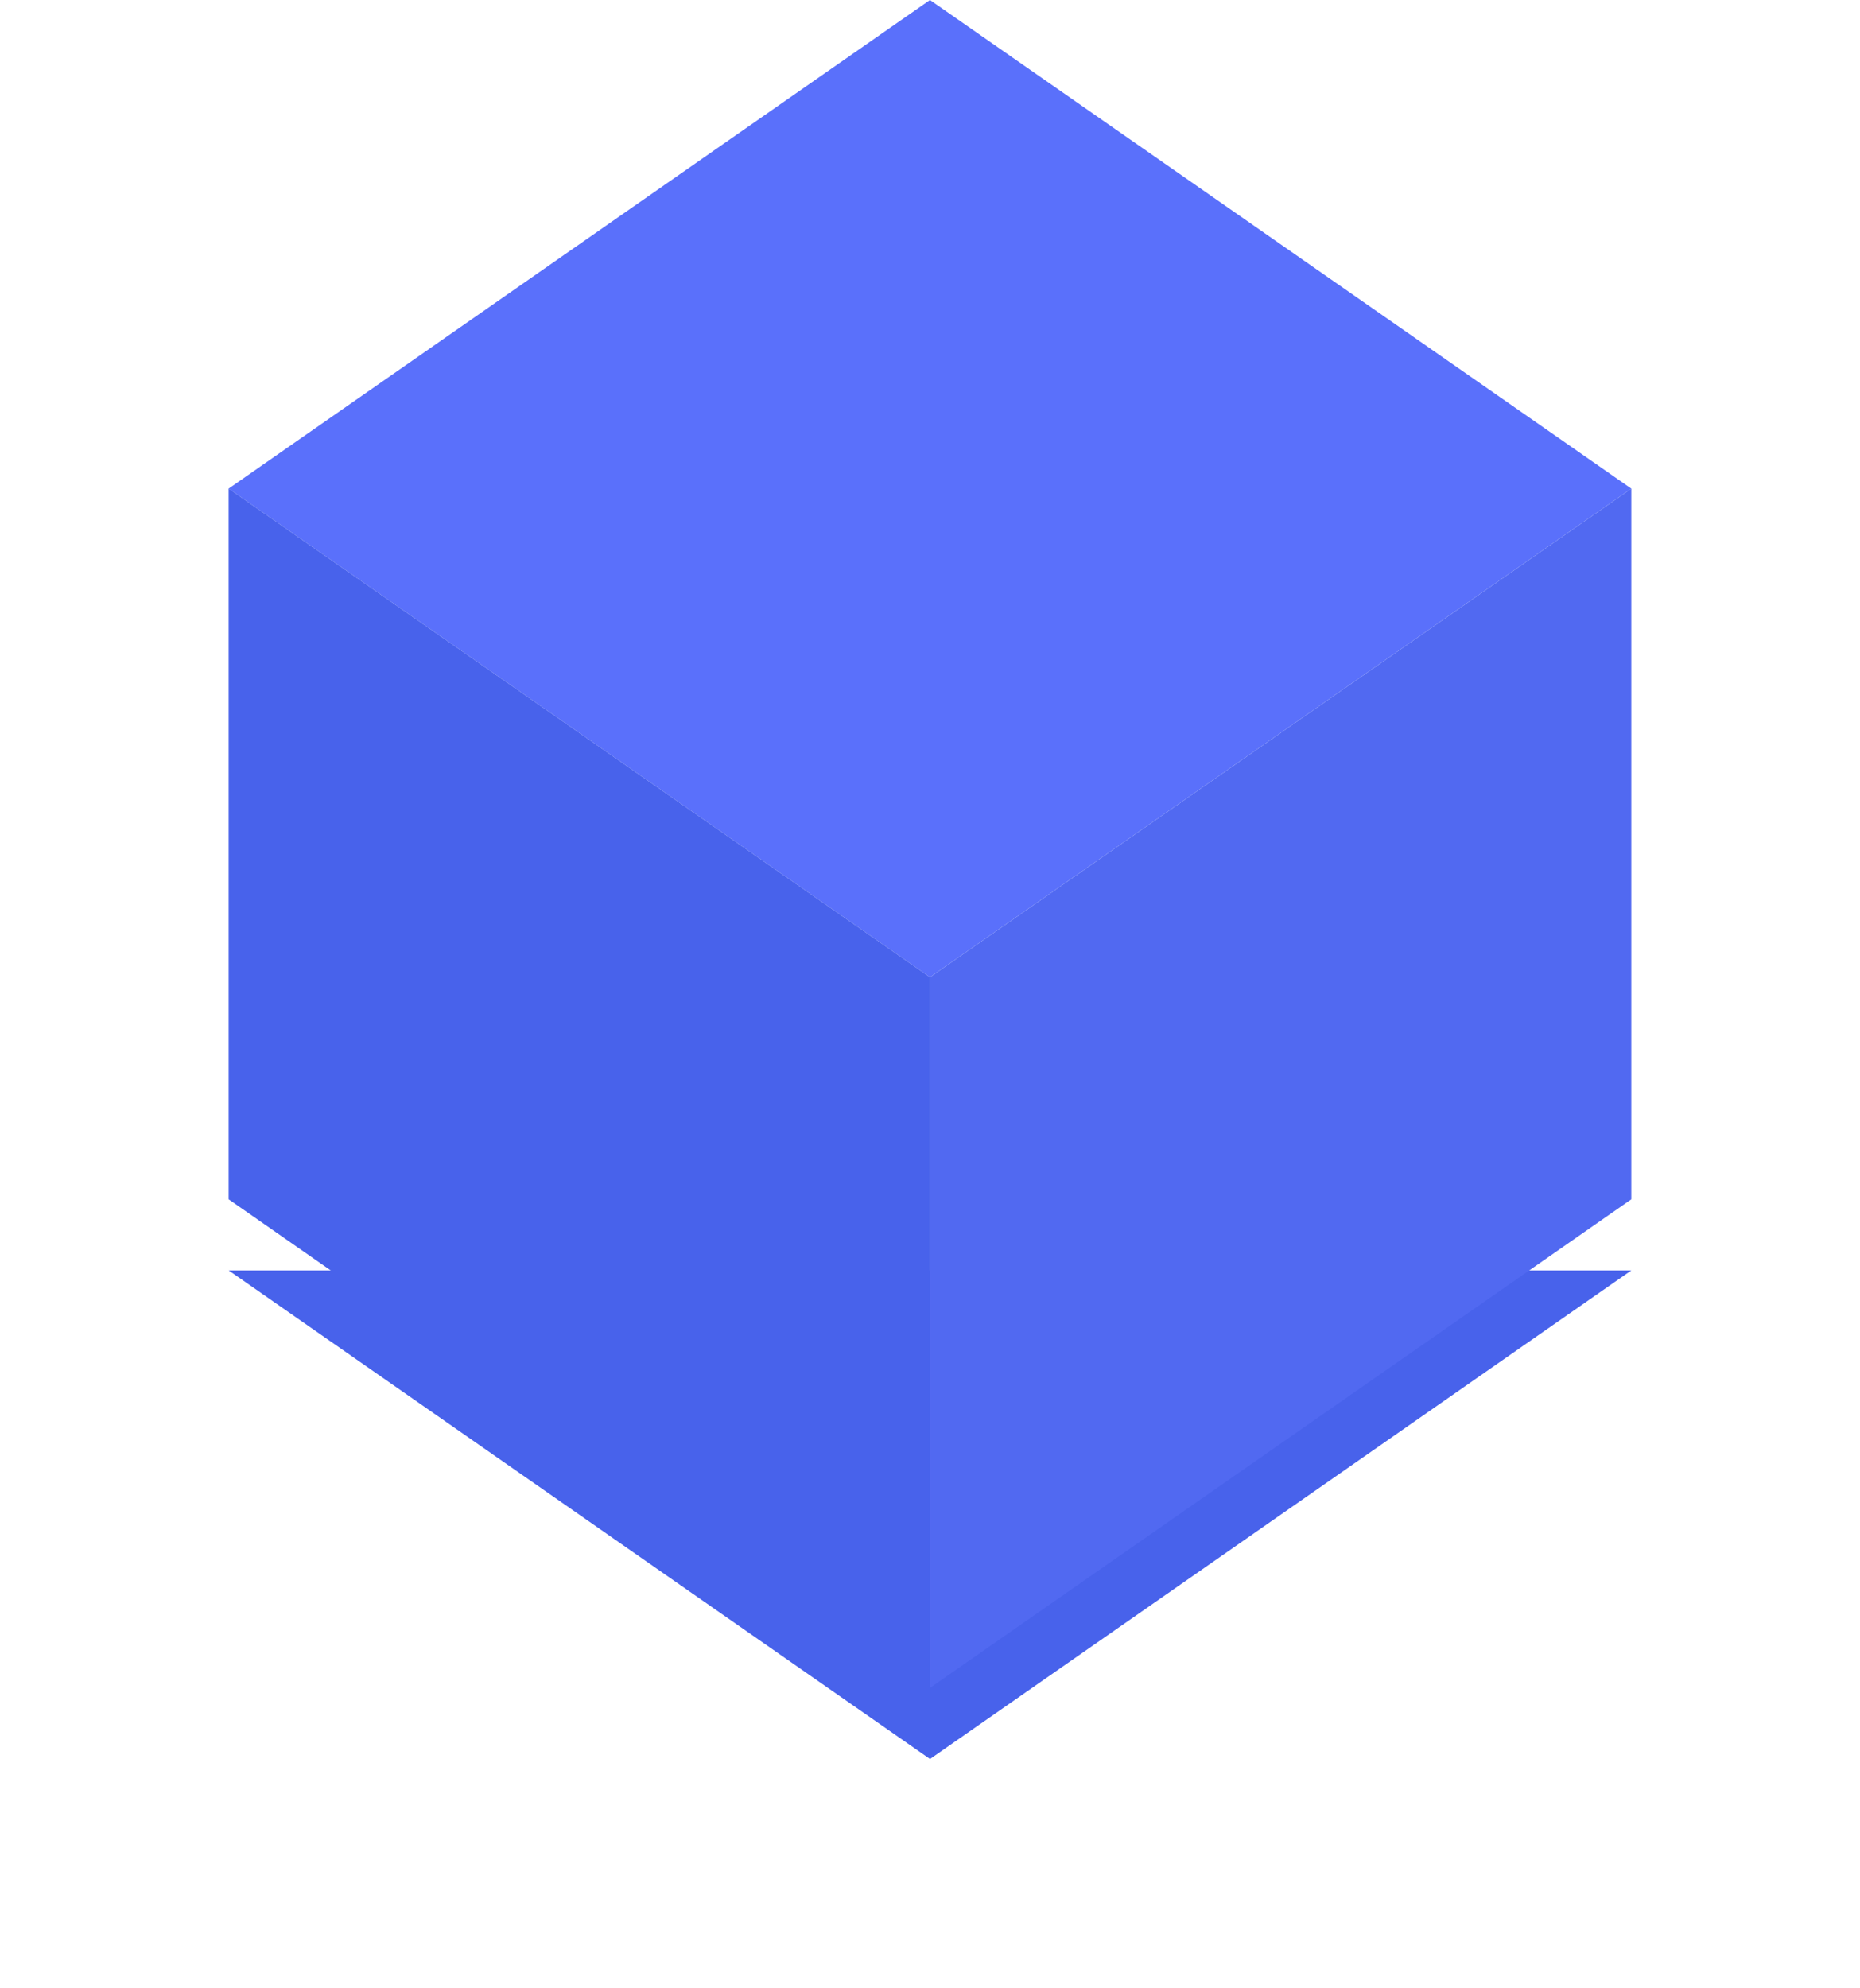 <svg xmlns="http://www.w3.org/2000/svg" width="183" height="195.5" viewBox="0 0 183 195.5">
    <defs>
        <filter id="Tracé_170" width="183" height="93.052" x="0" y="102.448" filterUnits="userSpaceOnUse">
            <feOffset dy="7"/>
            <feGaussianBlur result="blur" stdDeviation="7.5"/>
            <feFlood flood-color="#4862eb" flood-opacity=".302"/>
            <feComposite in2="blur" operator="in"/>
            <feComposite in="SourceGraphic"/>
        </filter>
        <style>
            .cls-1{fill:#4862eb}
        </style>
    </defs>
    <g id="blue_-_design" transform="translate(22.5)">
        <g filter="url(#Tracé_170)" transform="translate(-22.5)">
            <path id="Tracé_170-2" d="M240.6 316.965h138l-69 48.052z" class="cls-1" transform="translate(-218.1 -199.02)"/>
        </g>
        <g id="Groupe_191">
            <path id="Tracé_171" fill="#5a70fb" d="M240.6 181.607l69-48.052 69 48.052-69 48.052z" transform="translate(-240.604 -133.555)"/>
            <path id="Tracé_172" fill="#5169f1" d="M416.347 208.275v69.9l-69 48.052v-69.9z" transform="translate(-278.347 -160.224)"/>
            <path id="Tracé_173" d="M240.6 208.275v69.9l69 48.052v-69.9z" class="cls-1" transform="translate(-240.604 -160.224)"/>
        </g>
    </g>
</svg>
